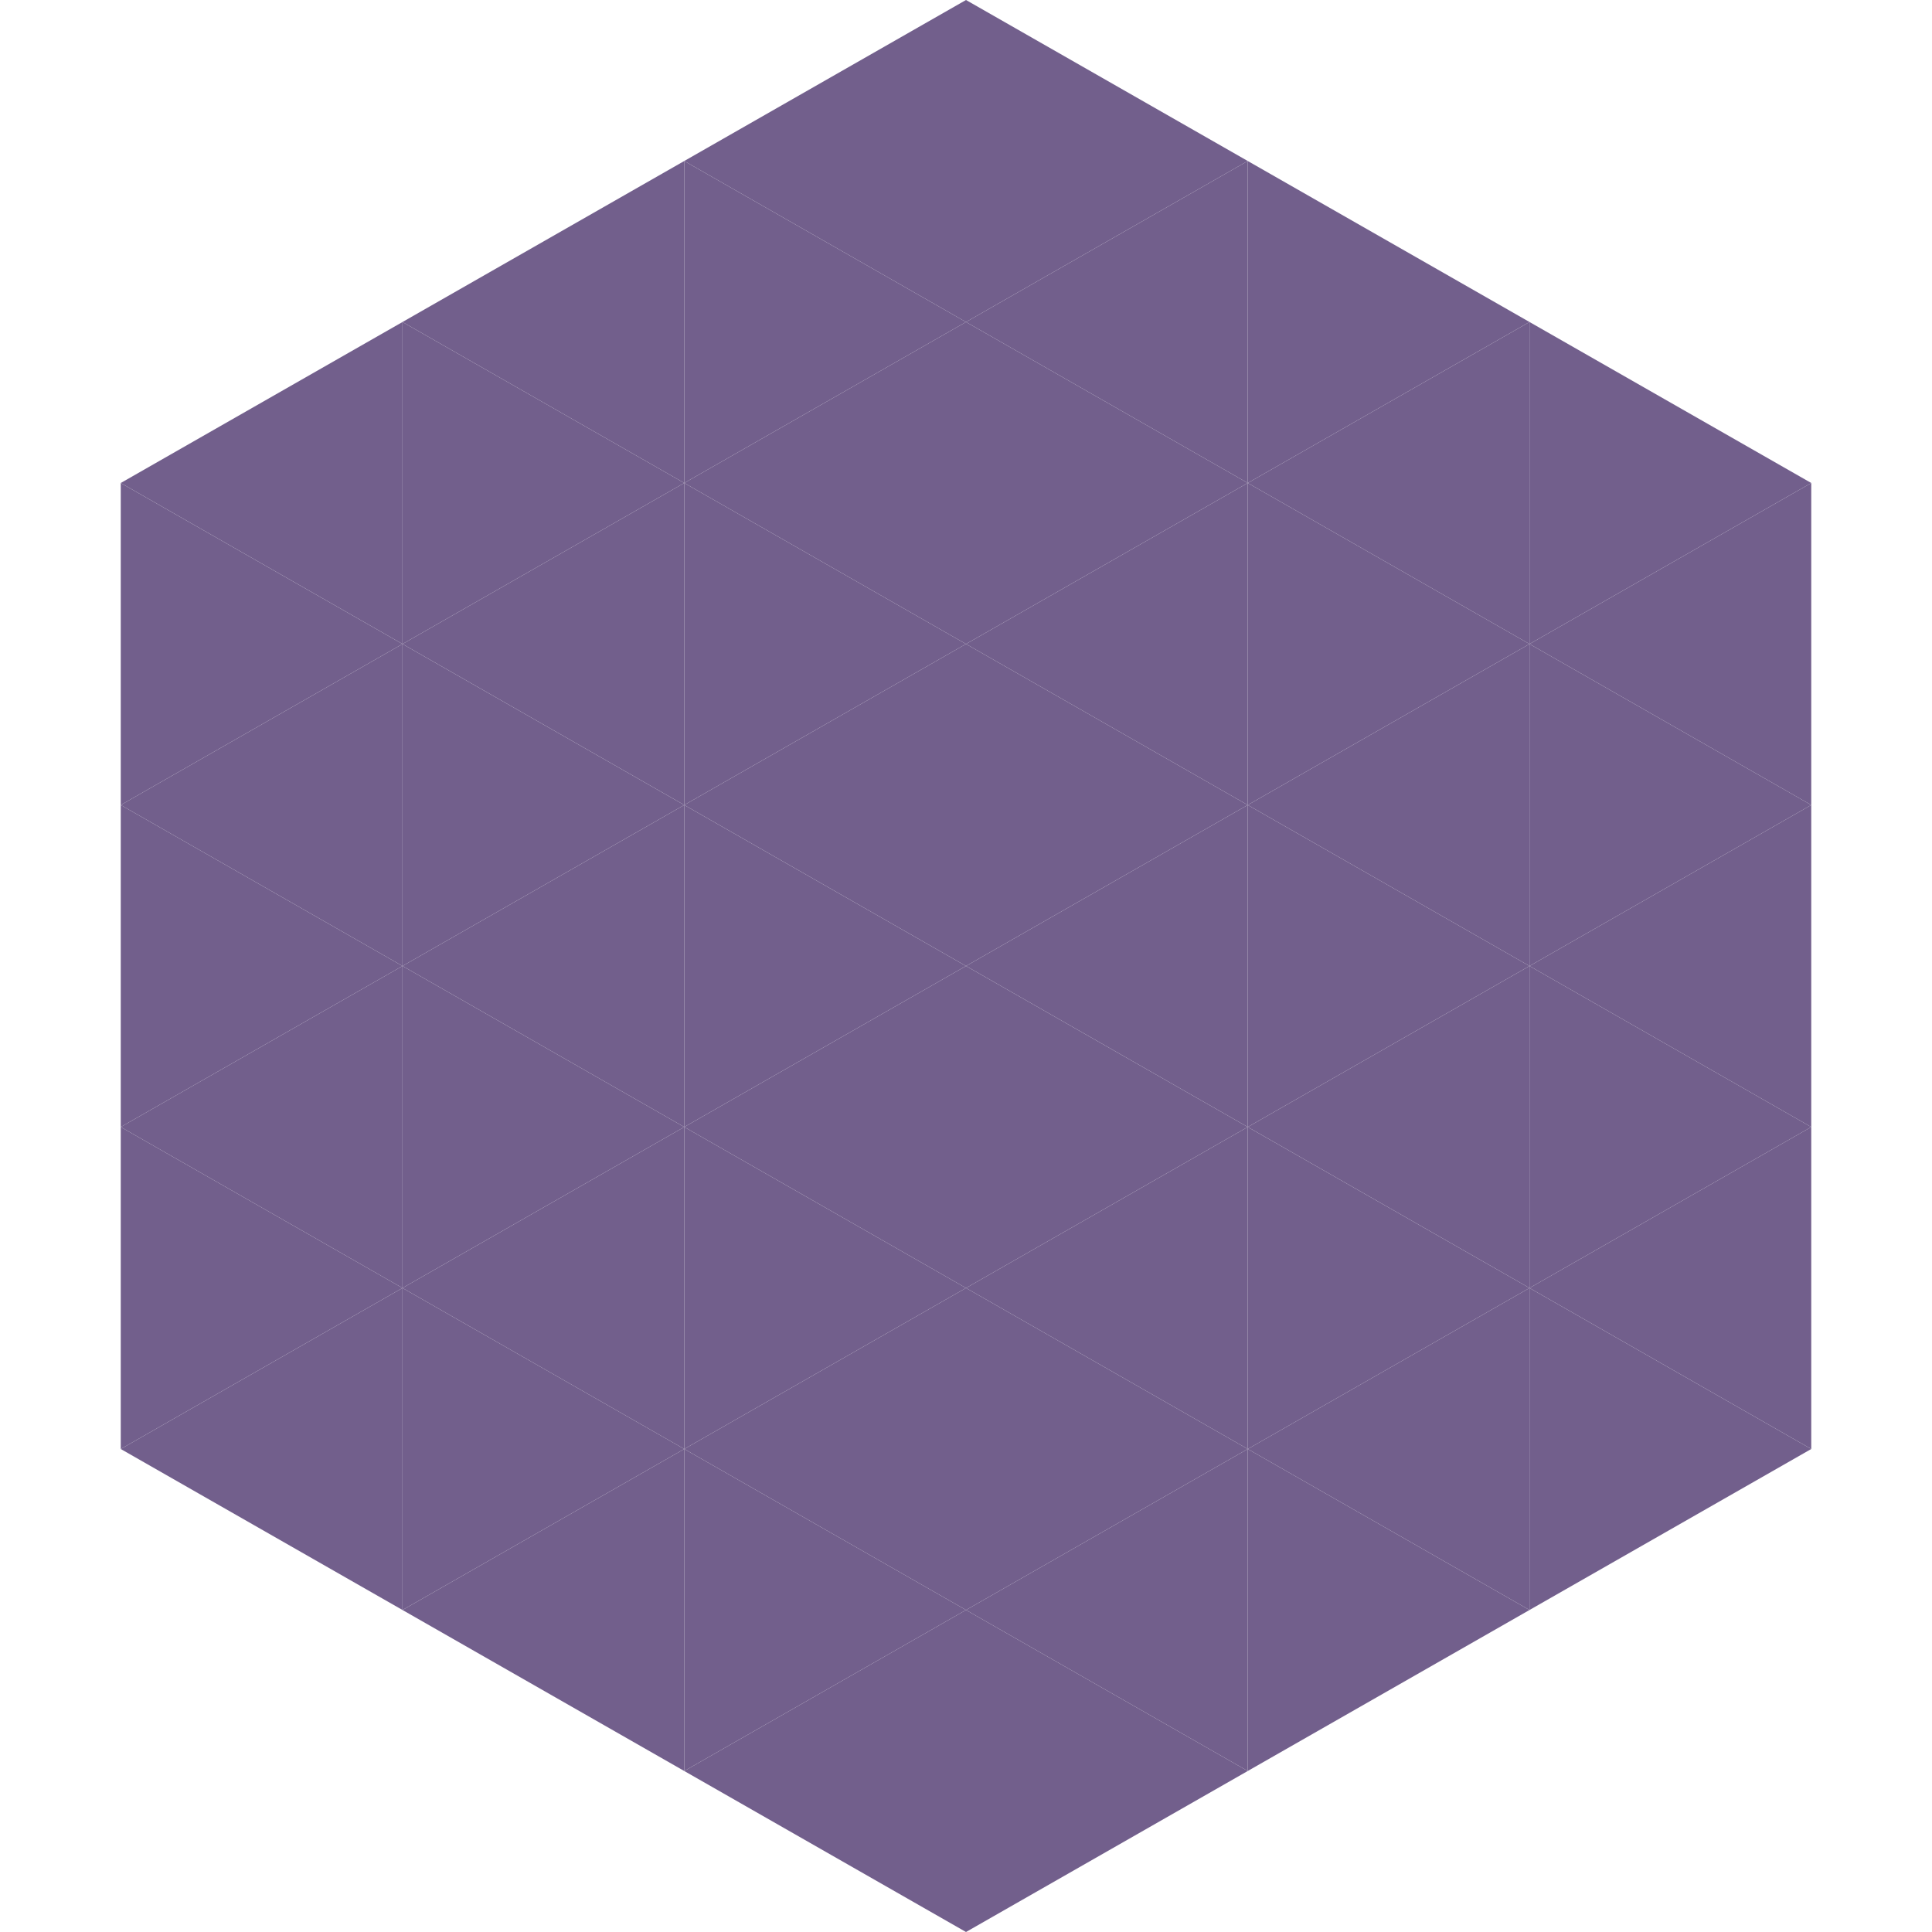 <?xml version="1.0"?>
<!-- Generated by SVGo -->
<svg width="240" height="240"
     xmlns="http://www.w3.org/2000/svg"
     xmlns:xlink="http://www.w3.org/1999/xlink">
<polygon points="50,40 15,60 50,80" style="fill:rgb(114,95,140)" />
<polygon points="190,40 225,60 190,80" style="fill:rgb(114,95,140)" />
<polygon points="15,60 50,80 15,100" style="fill:rgb(114,95,140)" />
<polygon points="225,60 190,80 225,100" style="fill:rgb(114,95,140)" />
<polygon points="50,80 15,100 50,120" style="fill:rgb(114,95,140)" />
<polygon points="190,80 225,100 190,120" style="fill:rgb(114,95,140)" />
<polygon points="15,100 50,120 15,140" style="fill:rgb(114,95,140)" />
<polygon points="225,100 190,120 225,140" style="fill:rgb(114,95,140)" />
<polygon points="50,120 15,140 50,160" style="fill:rgb(114,95,140)" />
<polygon points="190,120 225,140 190,160" style="fill:rgb(114,95,140)" />
<polygon points="15,140 50,160 15,180" style="fill:rgb(114,95,140)" />
<polygon points="225,140 190,160 225,180" style="fill:rgb(114,95,140)" />
<polygon points="50,160 15,180 50,200" style="fill:rgb(114,95,140)" />
<polygon points="190,160 225,180 190,200" style="fill:rgb(114,95,140)" />
<polygon points="15,180 50,200 15,220" style="fill:rgb(255,255,255); fill-opacity:0" />
<polygon points="225,180 190,200 225,220" style="fill:rgb(255,255,255); fill-opacity:0" />
<polygon points="50,0 85,20 50,40" style="fill:rgb(255,255,255); fill-opacity:0" />
<polygon points="190,0 155,20 190,40" style="fill:rgb(255,255,255); fill-opacity:0" />
<polygon points="85,20 50,40 85,60" style="fill:rgb(114,95,140)" />
<polygon points="155,20 190,40 155,60" style="fill:rgb(114,95,140)" />
<polygon points="50,40 85,60 50,80" style="fill:rgb(114,95,140)" />
<polygon points="190,40 155,60 190,80" style="fill:rgb(114,95,140)" />
<polygon points="85,60 50,80 85,100" style="fill:rgb(114,95,140)" />
<polygon points="155,60 190,80 155,100" style="fill:rgb(114,95,140)" />
<polygon points="50,80 85,100 50,120" style="fill:rgb(114,95,140)" />
<polygon points="190,80 155,100 190,120" style="fill:rgb(114,95,140)" />
<polygon points="85,100 50,120 85,140" style="fill:rgb(114,95,140)" />
<polygon points="155,100 190,120 155,140" style="fill:rgb(114,95,140)" />
<polygon points="50,120 85,140 50,160" style="fill:rgb(114,95,140)" />
<polygon points="190,120 155,140 190,160" style="fill:rgb(114,95,140)" />
<polygon points="85,140 50,160 85,180" style="fill:rgb(114,95,140)" />
<polygon points="155,140 190,160 155,180" style="fill:rgb(114,95,140)" />
<polygon points="50,160 85,180 50,200" style="fill:rgb(114,95,140)" />
<polygon points="190,160 155,180 190,200" style="fill:rgb(114,95,140)" />
<polygon points="85,180 50,200 85,220" style="fill:rgb(114,95,140)" />
<polygon points="155,180 190,200 155,220" style="fill:rgb(114,95,140)" />
<polygon points="120,0 85,20 120,40" style="fill:rgb(114,95,140)" />
<polygon points="120,0 155,20 120,40" style="fill:rgb(114,95,140)" />
<polygon points="85,20 120,40 85,60" style="fill:rgb(114,95,140)" />
<polygon points="155,20 120,40 155,60" style="fill:rgb(114,95,140)" />
<polygon points="120,40 85,60 120,80" style="fill:rgb(114,95,140)" />
<polygon points="120,40 155,60 120,80" style="fill:rgb(114,95,140)" />
<polygon points="85,60 120,80 85,100" style="fill:rgb(114,95,140)" />
<polygon points="155,60 120,80 155,100" style="fill:rgb(114,95,140)" />
<polygon points="120,80 85,100 120,120" style="fill:rgb(114,95,140)" />
<polygon points="120,80 155,100 120,120" style="fill:rgb(114,95,140)" />
<polygon points="85,100 120,120 85,140" style="fill:rgb(114,95,140)" />
<polygon points="155,100 120,120 155,140" style="fill:rgb(114,95,140)" />
<polygon points="120,120 85,140 120,160" style="fill:rgb(114,95,140)" />
<polygon points="120,120 155,140 120,160" style="fill:rgb(114,95,140)" />
<polygon points="85,140 120,160 85,180" style="fill:rgb(114,95,140)" />
<polygon points="155,140 120,160 155,180" style="fill:rgb(114,95,140)" />
<polygon points="120,160 85,180 120,200" style="fill:rgb(114,95,140)" />
<polygon points="120,160 155,180 120,200" style="fill:rgb(114,95,140)" />
<polygon points="85,180 120,200 85,220" style="fill:rgb(114,95,140)" />
<polygon points="155,180 120,200 155,220" style="fill:rgb(114,95,140)" />
<polygon points="120,200 85,220 120,240" style="fill:rgb(114,95,140)" />
<polygon points="120,200 155,220 120,240" style="fill:rgb(114,95,140)" />
<polygon points="85,220 120,240 85,260" style="fill:rgb(255,255,255); fill-opacity:0" />
<polygon points="155,220 120,240 155,260" style="fill:rgb(255,255,255); fill-opacity:0" />
</svg>
